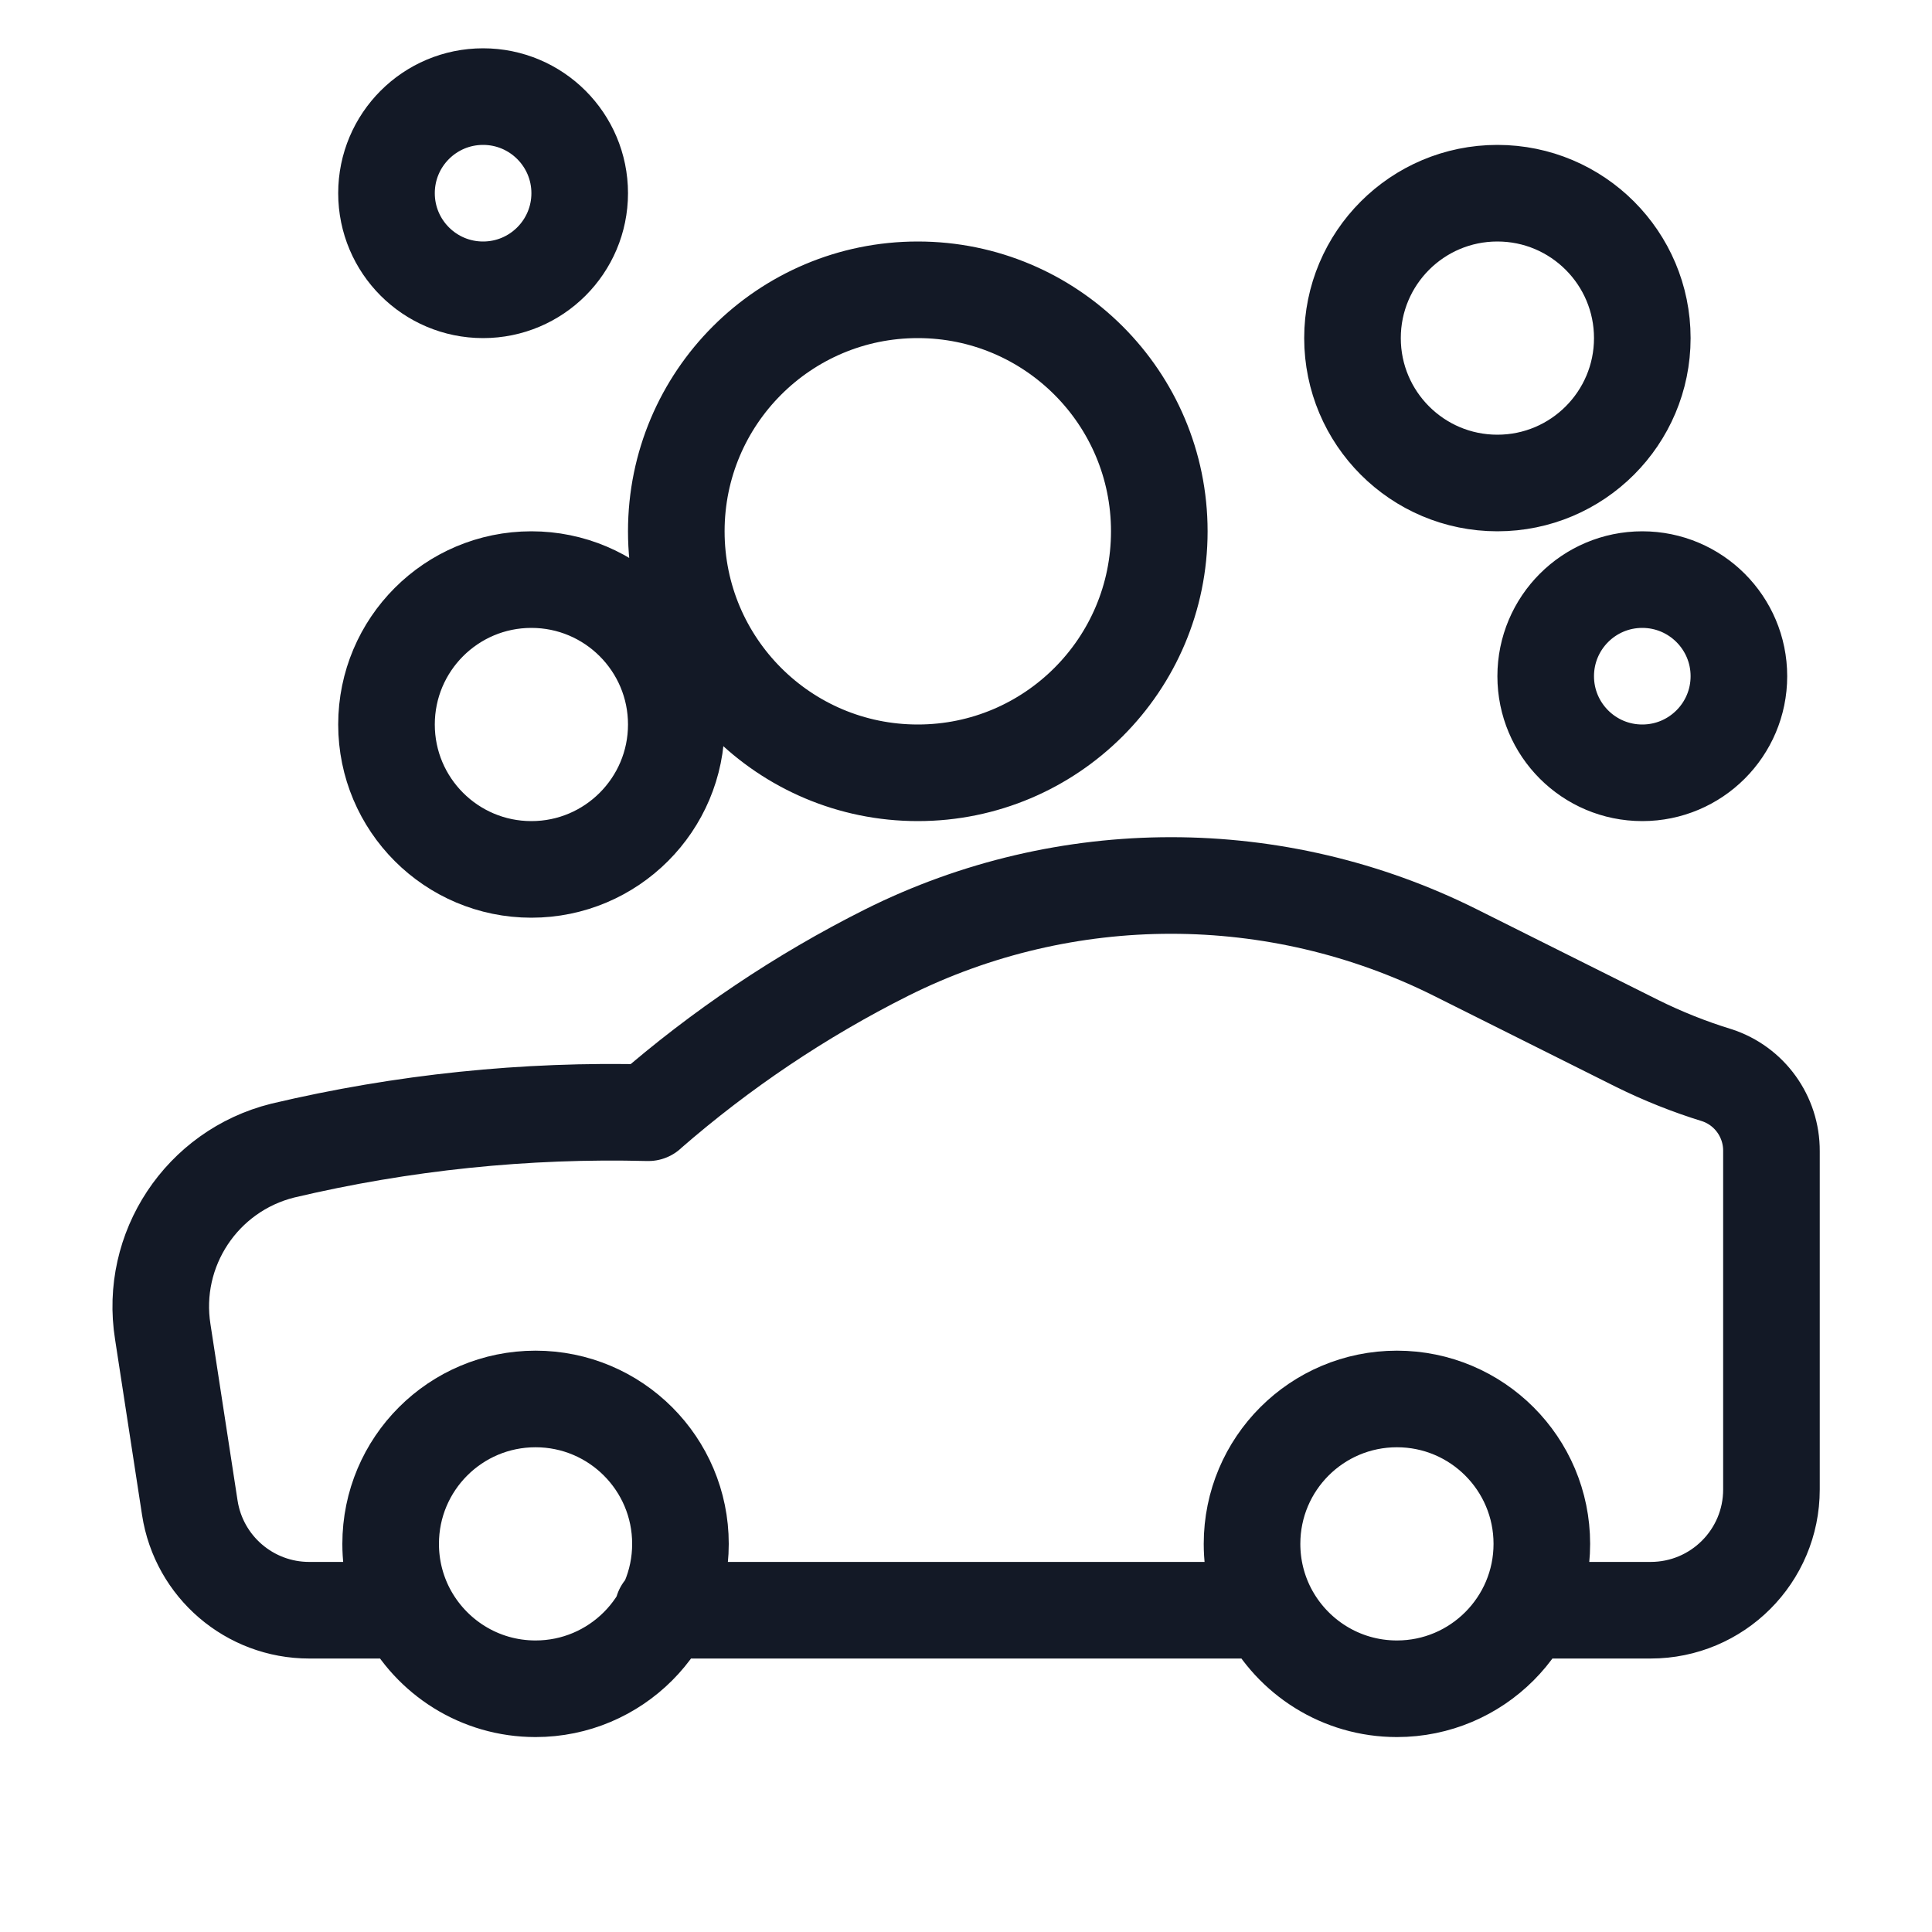 <?xml version="1.0" encoding="UTF-8"?>
<svg xmlns="http://www.w3.org/2000/svg" width="20" height="20" viewBox="0 0 20 20" fill="none">
  <path d="M6.862 16.669L13.127 16.669M15.796 16.669H17.087C17.778 16.669 18.338 16.11 18.338 15.419V11.916C18.34 11.559 18.111 11.24 17.771 11.13C17.488 11.043 17.213 10.933 16.948 10.802L15.066 9.861C13.213 8.935 11.032 8.935 9.179 9.861C8.29 10.307 7.461 10.864 6.711 11.518V11.519C5.438 11.486 4.166 11.618 2.927 11.911C2.089 12.12 1.549 12.934 1.685 13.787L1.965 15.609C2.059 16.219 2.584 16.669 3.201 16.669L4.21 16.669M4.21 16.669C4.46 17.152 4.963 17.482 5.544 17.482C6.372 17.482 7.044 16.81 7.044 15.982C7.044 15.153 6.372 14.482 5.544 14.482C4.715 14.482 4.044 15.153 4.044 15.982C4.044 16.23 4.104 16.463 4.21 16.669ZM13.127 16.669C13.377 17.152 13.88 17.482 14.461 17.482C15.289 17.482 15.961 16.81 15.961 15.982C15.961 15.153 15.289 14.482 14.461 14.482C13.632 14.482 12.961 15.153 12.961 15.982C12.961 16.23 13.021 16.463 13.127 16.669ZM7.001 7.5C7.001 8.328 6.329 9 5.501 9C4.672 9 4.001 8.328 4.001 7.5C4.001 6.672 4.672 6 5.501 6C6.329 6 7.001 6.672 7.001 7.5ZM12.001 5.5C12.001 6.881 10.881 8 9.501 8C8.12 8 7.001 6.881 7.001 5.5C7.001 4.119 8.12 3 9.501 3C10.881 3 12.001 4.119 12.001 5.5ZM18.001 7C18.001 7.552 17.553 8 17.001 8C16.448 8 16.001 7.552 16.001 7C16.001 6.448 16.448 6 17.001 6C17.553 6 18.001 6.448 18.001 7ZM6.001 2C6.001 2.552 5.553 3 5.001 3C4.448 3 4.001 2.552 4.001 2C4.001 1.448 4.448 1 5.001 1C5.553 1 6.001 1.448 6.001 2ZM17.001 3.5C17.001 4.328 16.329 5 15.501 5C14.672 5 14.001 4.328 14.001 3.5C14.001 2.672 14.672 2 15.501 2C16.329 2 17.001 2.672 17.001 3.5Z" stroke="#131926" stroke-linecap="round" stroke-linejoin="round"></path>
</svg>
